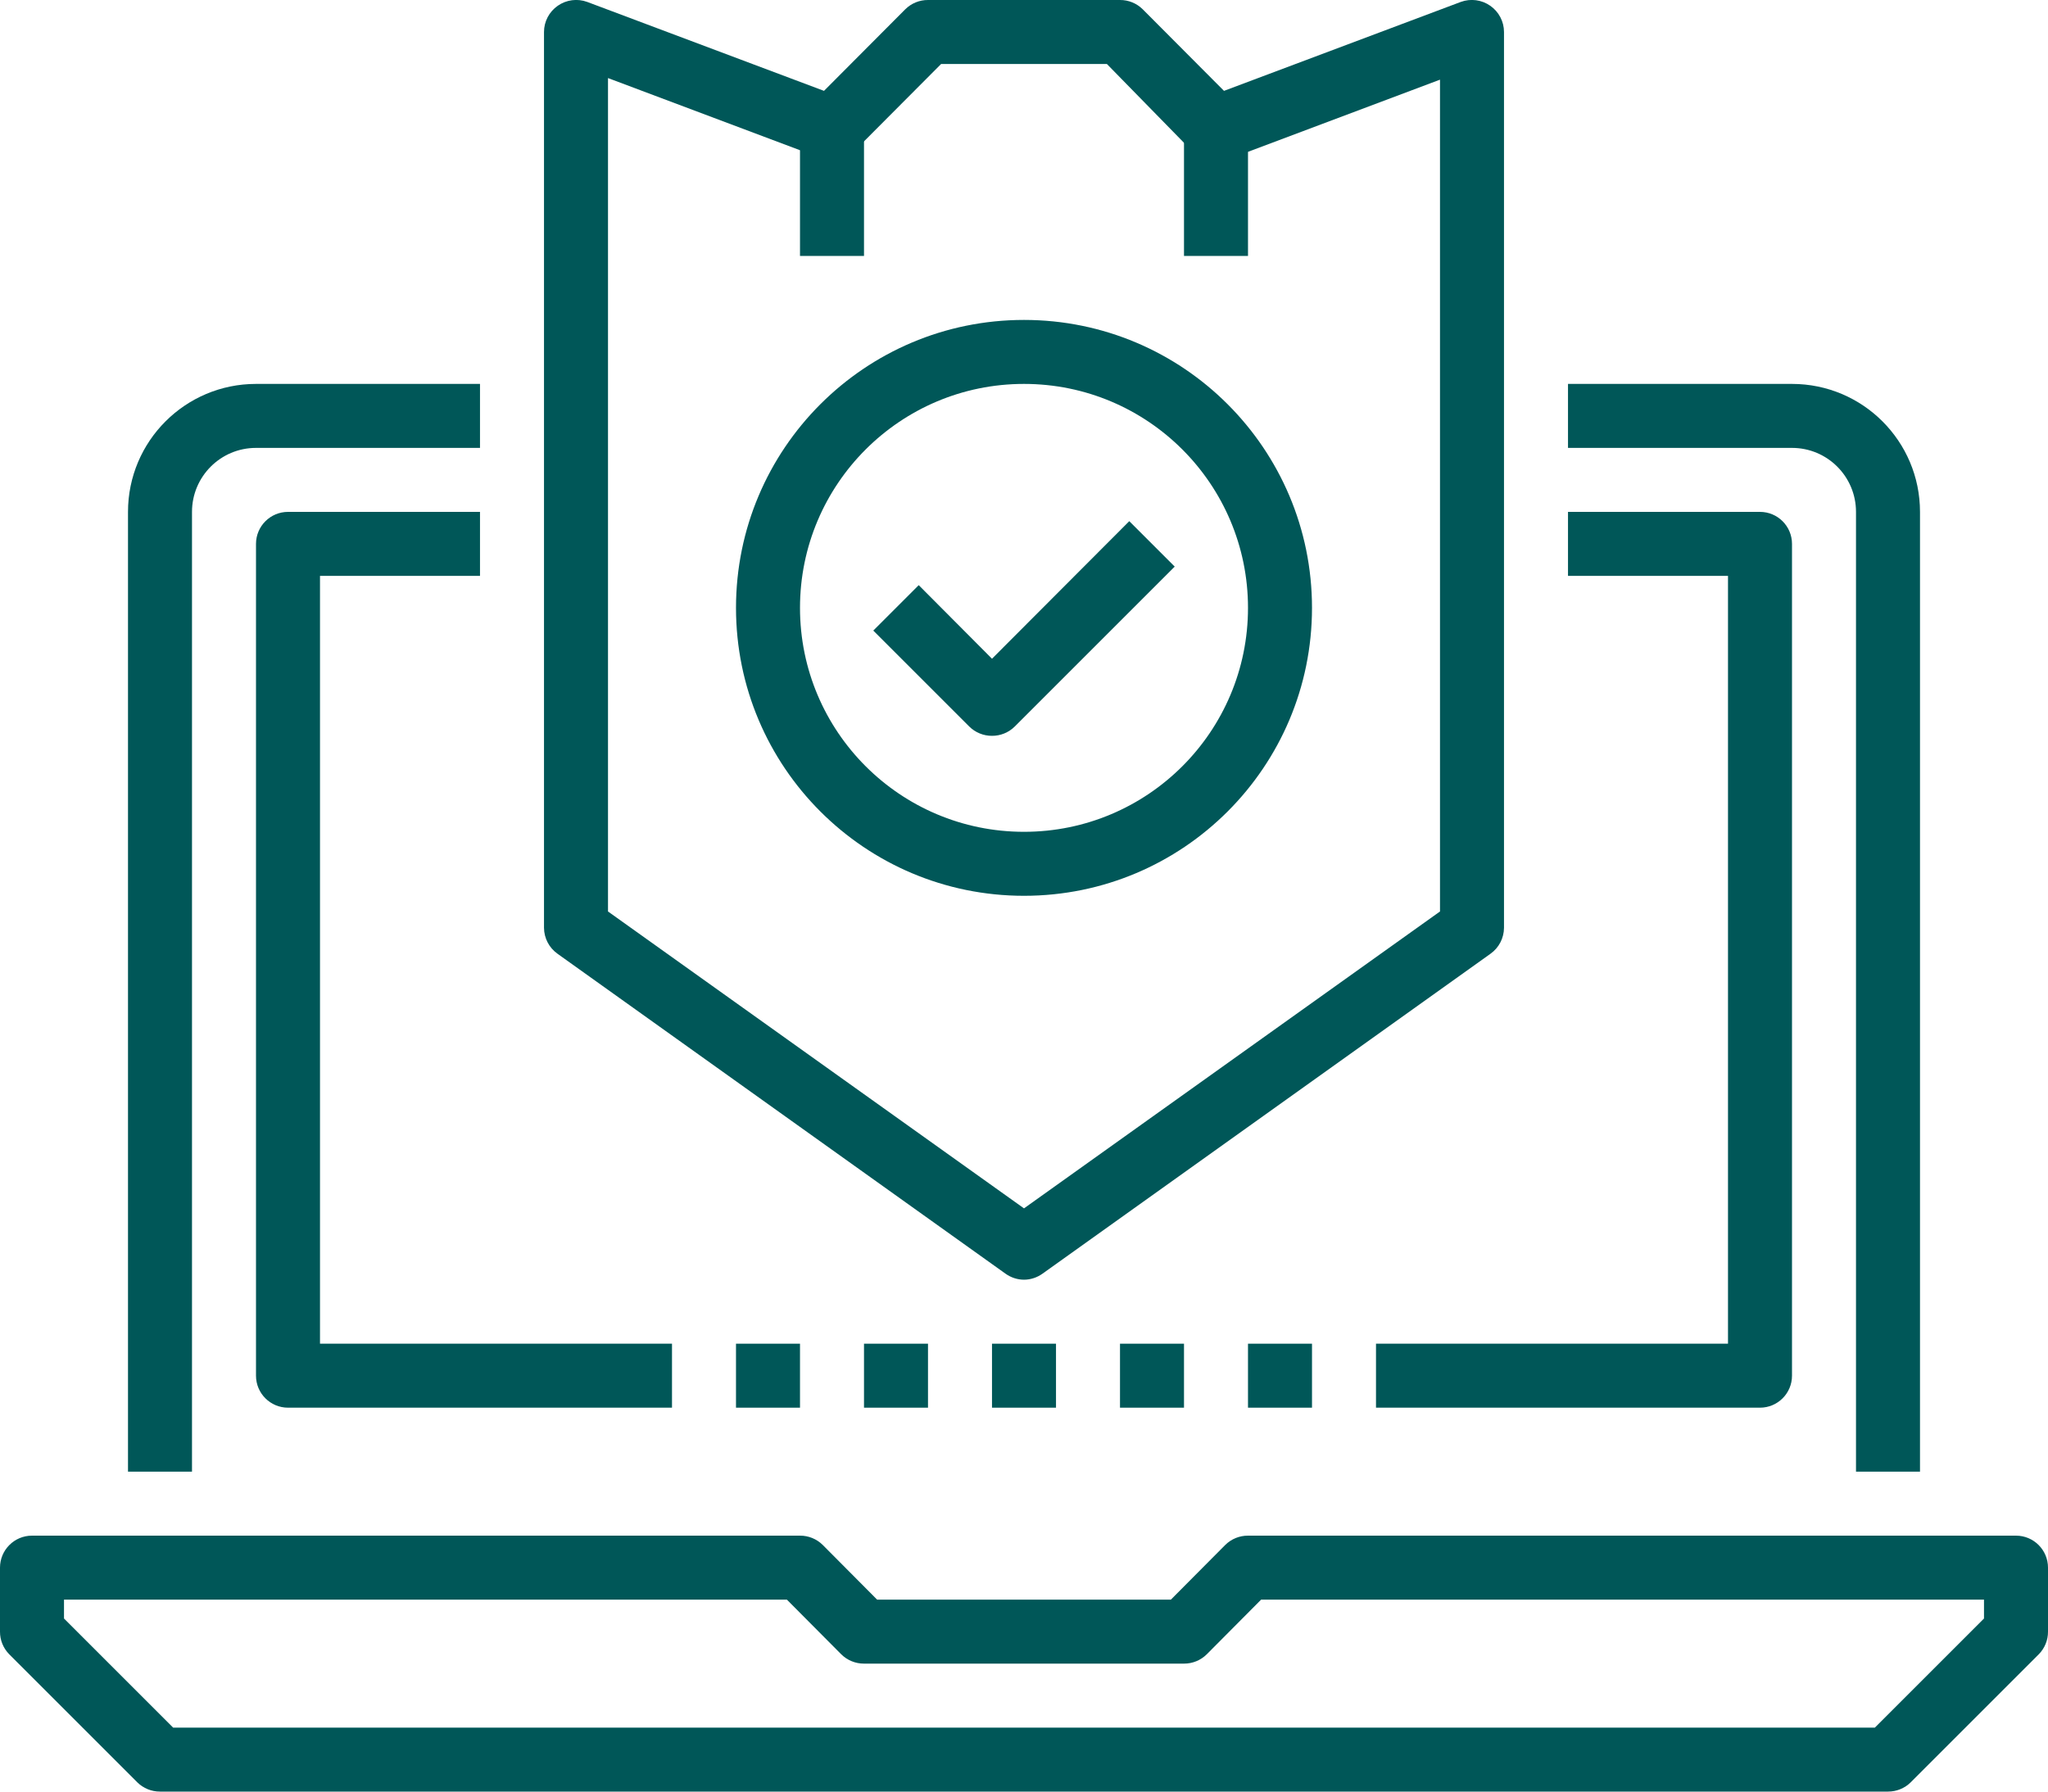 <svg width="64" height="56" xmlns="http://www.w3.org/2000/svg" xmlns:xlink="http://www.w3.org/1999/xlink" xml:space="preserve" overflow="hidden"><defs><clipPath id="clip0"><rect x="840" y="389" width="64" height="56"/></clipPath></defs><g clip-path="url(#clip0)" transform="translate(-840 -389)"><path d="M899 445 845 445C844.734 445.001 844.479 444.897 844.29 444.71L840.29 440.71C840.103 440.521 839.998 440.266 840 440L840 438C840 437.448 840.448 437 841 437L865 437C865.266 436.999 865.521 437.103 865.71 437.29L867.41 439 876.59 439 878.29 437.29C878.479 437.103 878.734 436.999 879 437L903 437C903.552 437 904 437.448 904 438L904 440C904.002 440.266 903.897 440.521 903.71 440.71L899.71 444.71C899.521 444.897 899.266 445.001 899 445ZM845.41 443 898.59 443 902 439.59 902 439 879.41 439 877.71 440.71C877.521 440.897 877.266 441.001 877 441L867 441C866.734 441.001 866.479 440.897 866.29 440.71L864.59 439 842 439 842 439.59Z" fill="#005758"/><path d="M846 435 844 435 844 405C844 402.791 845.791 401 848 401L855 401 855 403 848 403C846.895 403 846 403.895 846 405Z" fill="#005758"/><path d="M900 435 898 435 898 405C898 403.895 897.105 403 896 403L889 403 889 401 896 401C898.209 401 900 402.791 900 405Z" fill="#005758"/><path d="M867 431 869 431 869 433 867 433Z" fill="#005758"/><path d="M863 431 865 431 865 433 863 433Z" fill="#005758"/><path d="M871 431 873 431 873 433 871 433Z" fill="#005758"/><path d="M875 431 877 431 877 433 875 433Z" fill="#005758"/><path d="M879 431 881 431 881 433 879 433Z" fill="#005758"/><path d="M895 433 883 433 883 431 894 431 894 407 889 407 889 405 895 405C895.552 405 896 405.448 896 406L896 432C896 432.552 895.552 433 895 433Z" fill="#005758"/><path d="M861 433 849 433C848.448 433 848 432.552 848 432L848 406C848 405.448 848.448 405 849 405L855 405 855 407 850 407 850 431 861 431Z" fill="#005758"/><path d="M872 429C871.792 428.999 871.589 428.932 871.42 428.81L857.42 418.81C857.158 418.623 857.002 418.322 857 418L857 390C857 389.673 857.161 389.367 857.43 389.18 857.698 388.992 858.042 388.947 858.35 389.06L865.75 391.84 868.29 389.29C868.479 389.103 868.734 388.998 869 389L875 389C875.266 388.998 875.521 389.103 875.71 389.29L878.25 391.84 885.65 389.06C885.958 388.947 886.302 388.992 886.57 389.18 886.839 389.367 887 389.673 887 390L887 418C886.998 418.322 886.842 418.623 886.58 418.81L872.58 428.81C872.411 428.932 872.208 428.999 872 429ZM859 417.49 872 426.77 885 417.49 885 391.49 878.35 393.99C877.982 394.128 877.568 394.038 877.29 393.76L874.59 391 869.41 391 866.71 393.71C866.432 393.988 866.018 394.078 865.65 393.94L859 391.44Z" fill="#005758"/><path d="M865 393 867 393 867 397 865 397Z" fill="#005758"/><path d="M877 393 879 393 879 397 877 397Z" fill="#005758"/><path d="M871 412C870.734 412.001 870.479 411.897 870.29 411.71L867.29 408.71 868.71 407.29 871 409.59 875.29 405.29 876.71 406.71 871.71 411.71C871.521 411.897 871.266 412.001 871 412Z" fill="#005758"/><path d="M872 417C867.029 417 863 412.971 863 408 863 403.029 867.029 399 872 399 876.971 399 881 403.029 881 408 881 412.971 876.971 417 872 417ZM872 401C868.134 401 865 404.134 865 408 865 411.866 868.134 415 872 415 875.866 415 879 411.866 879 408 879 404.134 875.866 401 872 401Z" fill="#005758"/></g></svg>